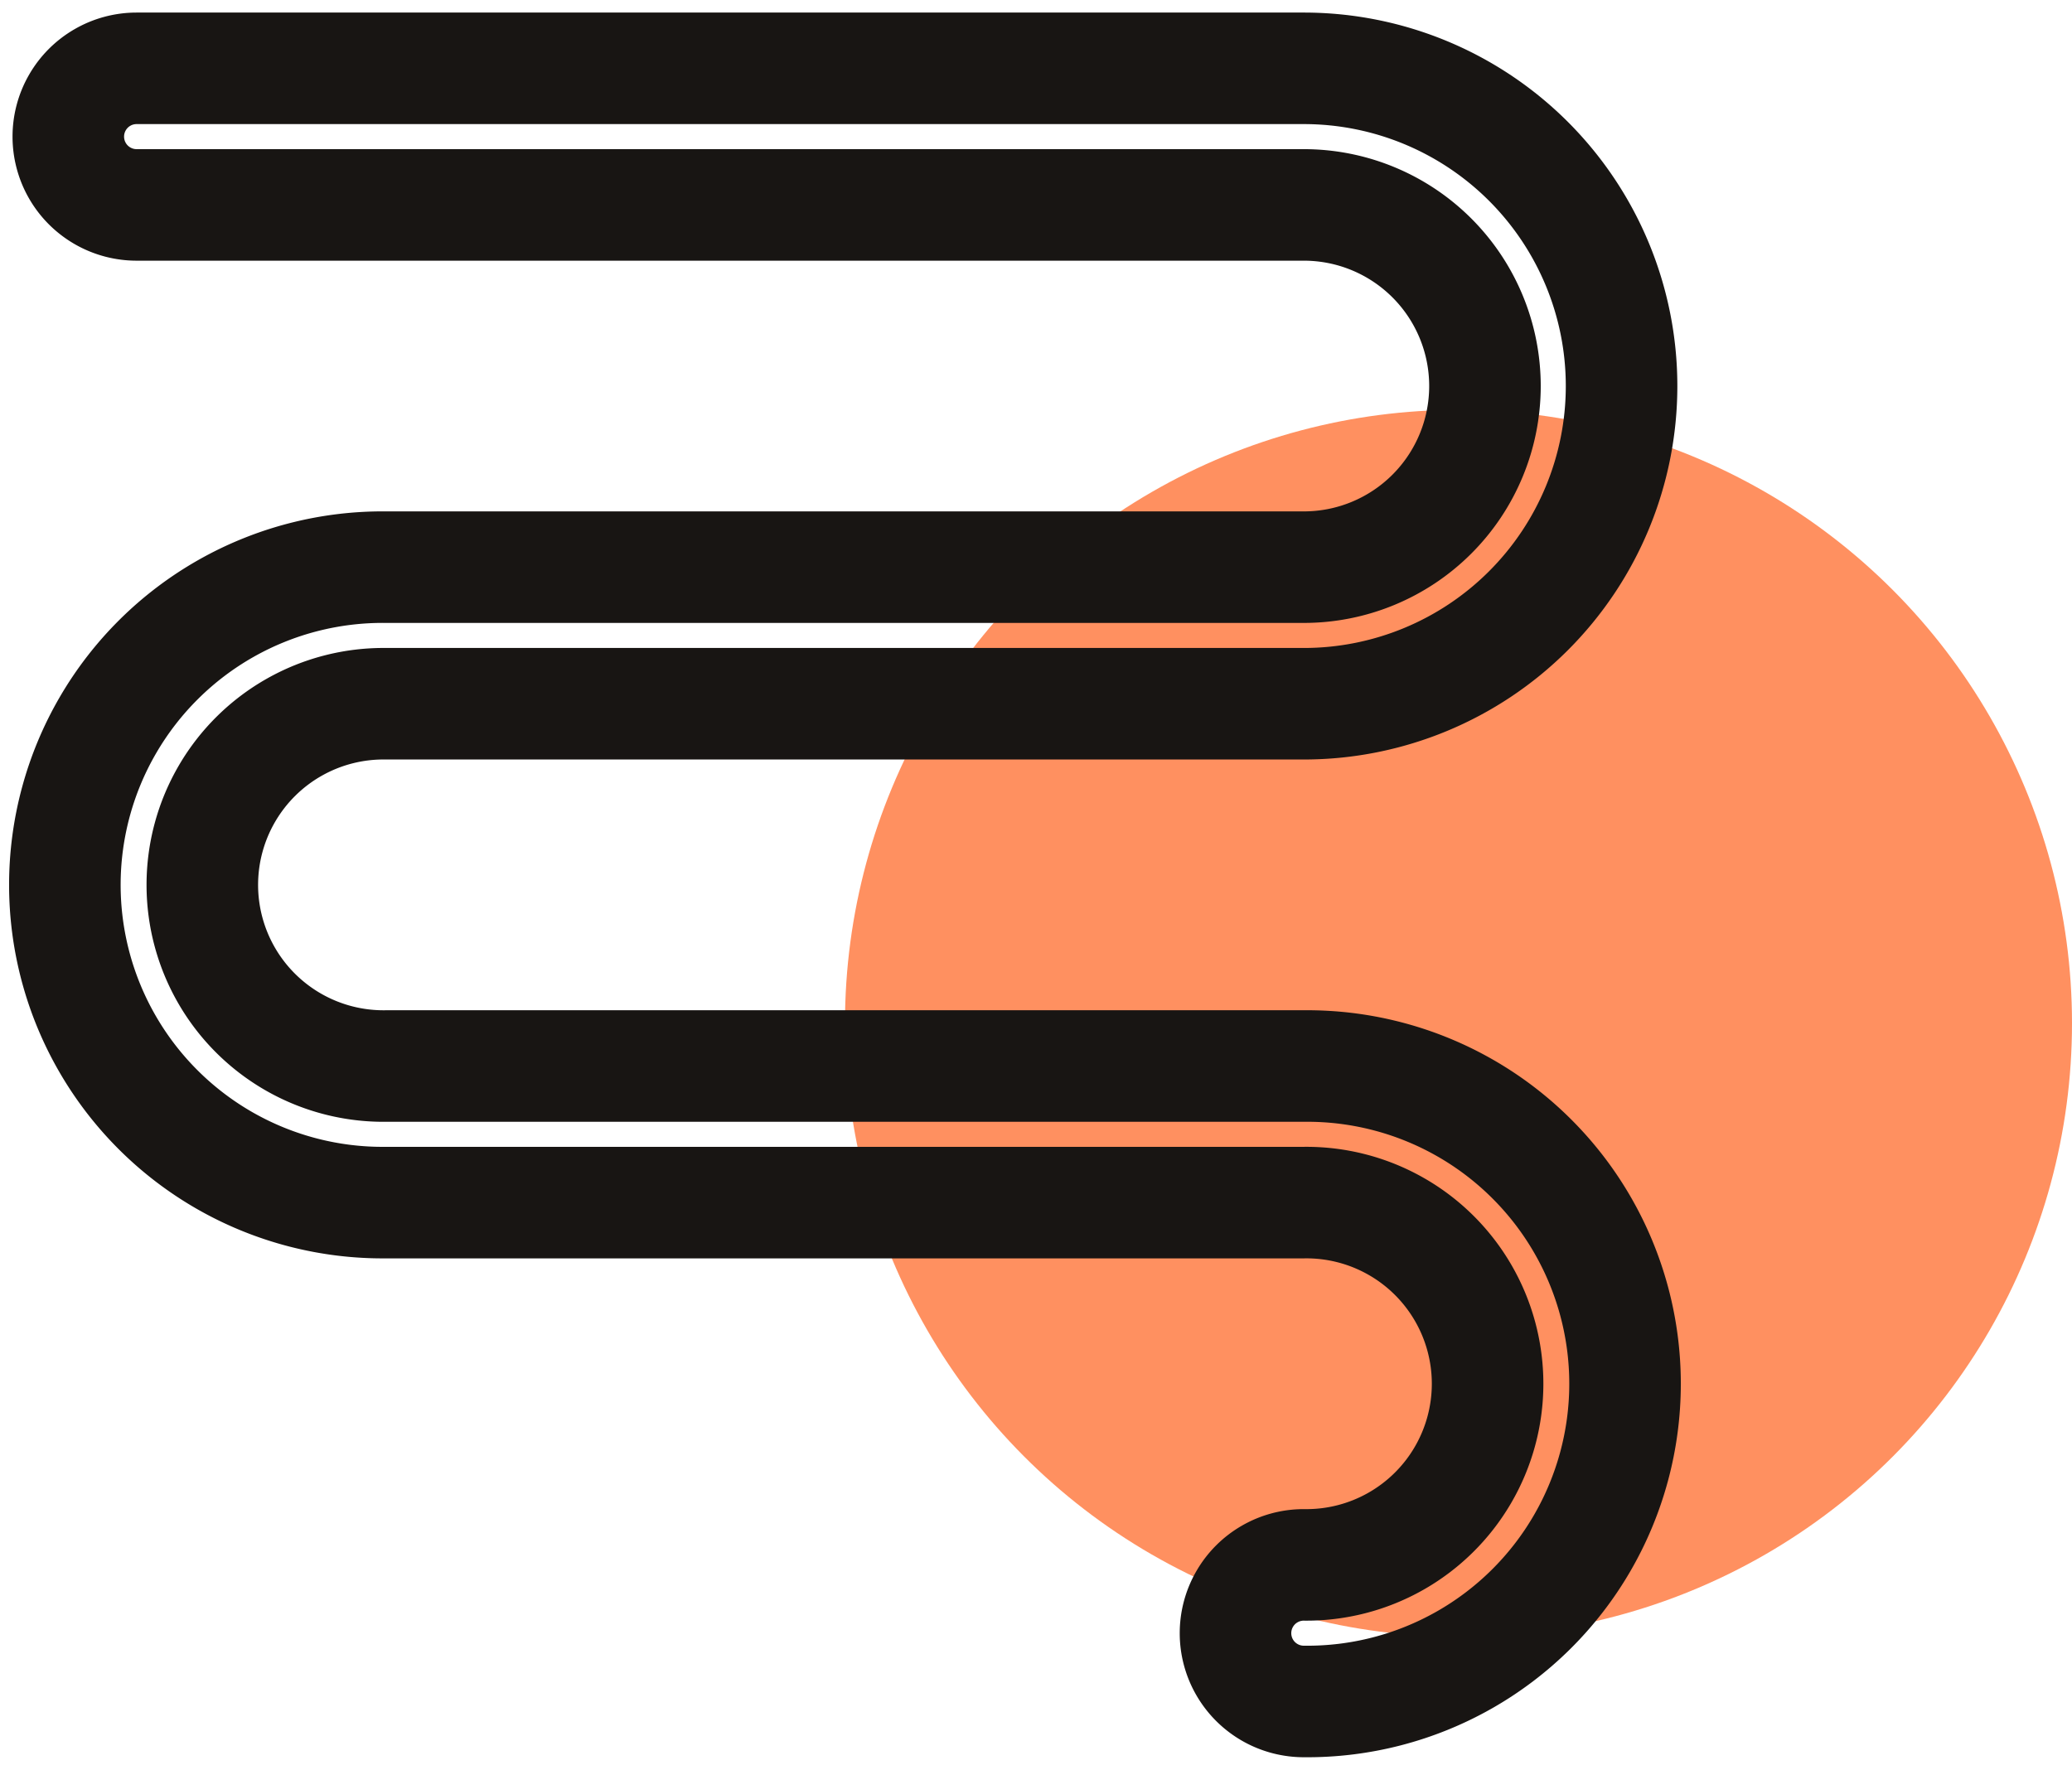 <svg xmlns="http://www.w3.org/2000/svg" xmlns:xlink="http://www.w3.org/1999/xlink" width="55.725" height="47.604" viewBox="0 0 55.725 47.604">
  <defs>
    <clipPath id="clip-path">
      <rect id="Rectangle_533" data-name="Rectangle 533" width="45.448" height="47.605" fill="none"/>
    </clipPath>
  </defs>
  <g id="Group_1697" data-name="Group 1697" transform="translate(-13753.275 -8726.62)">
    <circle id="Ellipse_314" data-name="Ellipse 314" cx="16.5" cy="16.5" r="16.5" transform="translate(13776 8737.645)" fill="#ff9060"/>
    <g id="Group_1671" data-name="Group 1671" transform="translate(13753.275 8726.62)">
      <g id="Group_1670" data-name="Group 1670" transform="translate(0 0)" clip-path="url(#clip-path)">
        <path id="Path_1084" data-name="Path 1084" d="M34.728,28.337H10.047a4.873,4.873,0,1,1,0-9.745H34.728a8.546,8.546,0,1,0,0-17.092H3.337a1.837,1.837,0,0,0,0,3.674H34.728a4.872,4.872,0,1,1,0,9.744H10.047a8.547,8.547,0,1,0,0,17.093H34.728a4.873,4.873,0,1,1,0,9.745,1.837,1.837,0,0,0,0,3.674,8.547,8.547,0,1,0,0-17.093Z" transform="translate(0.337 0.338)" fill="none" stroke="#181513" stroke-linecap="round" stroke-linejoin="round" stroke-width="3"/>
      </g>
    </g>
  </g>
</svg>
